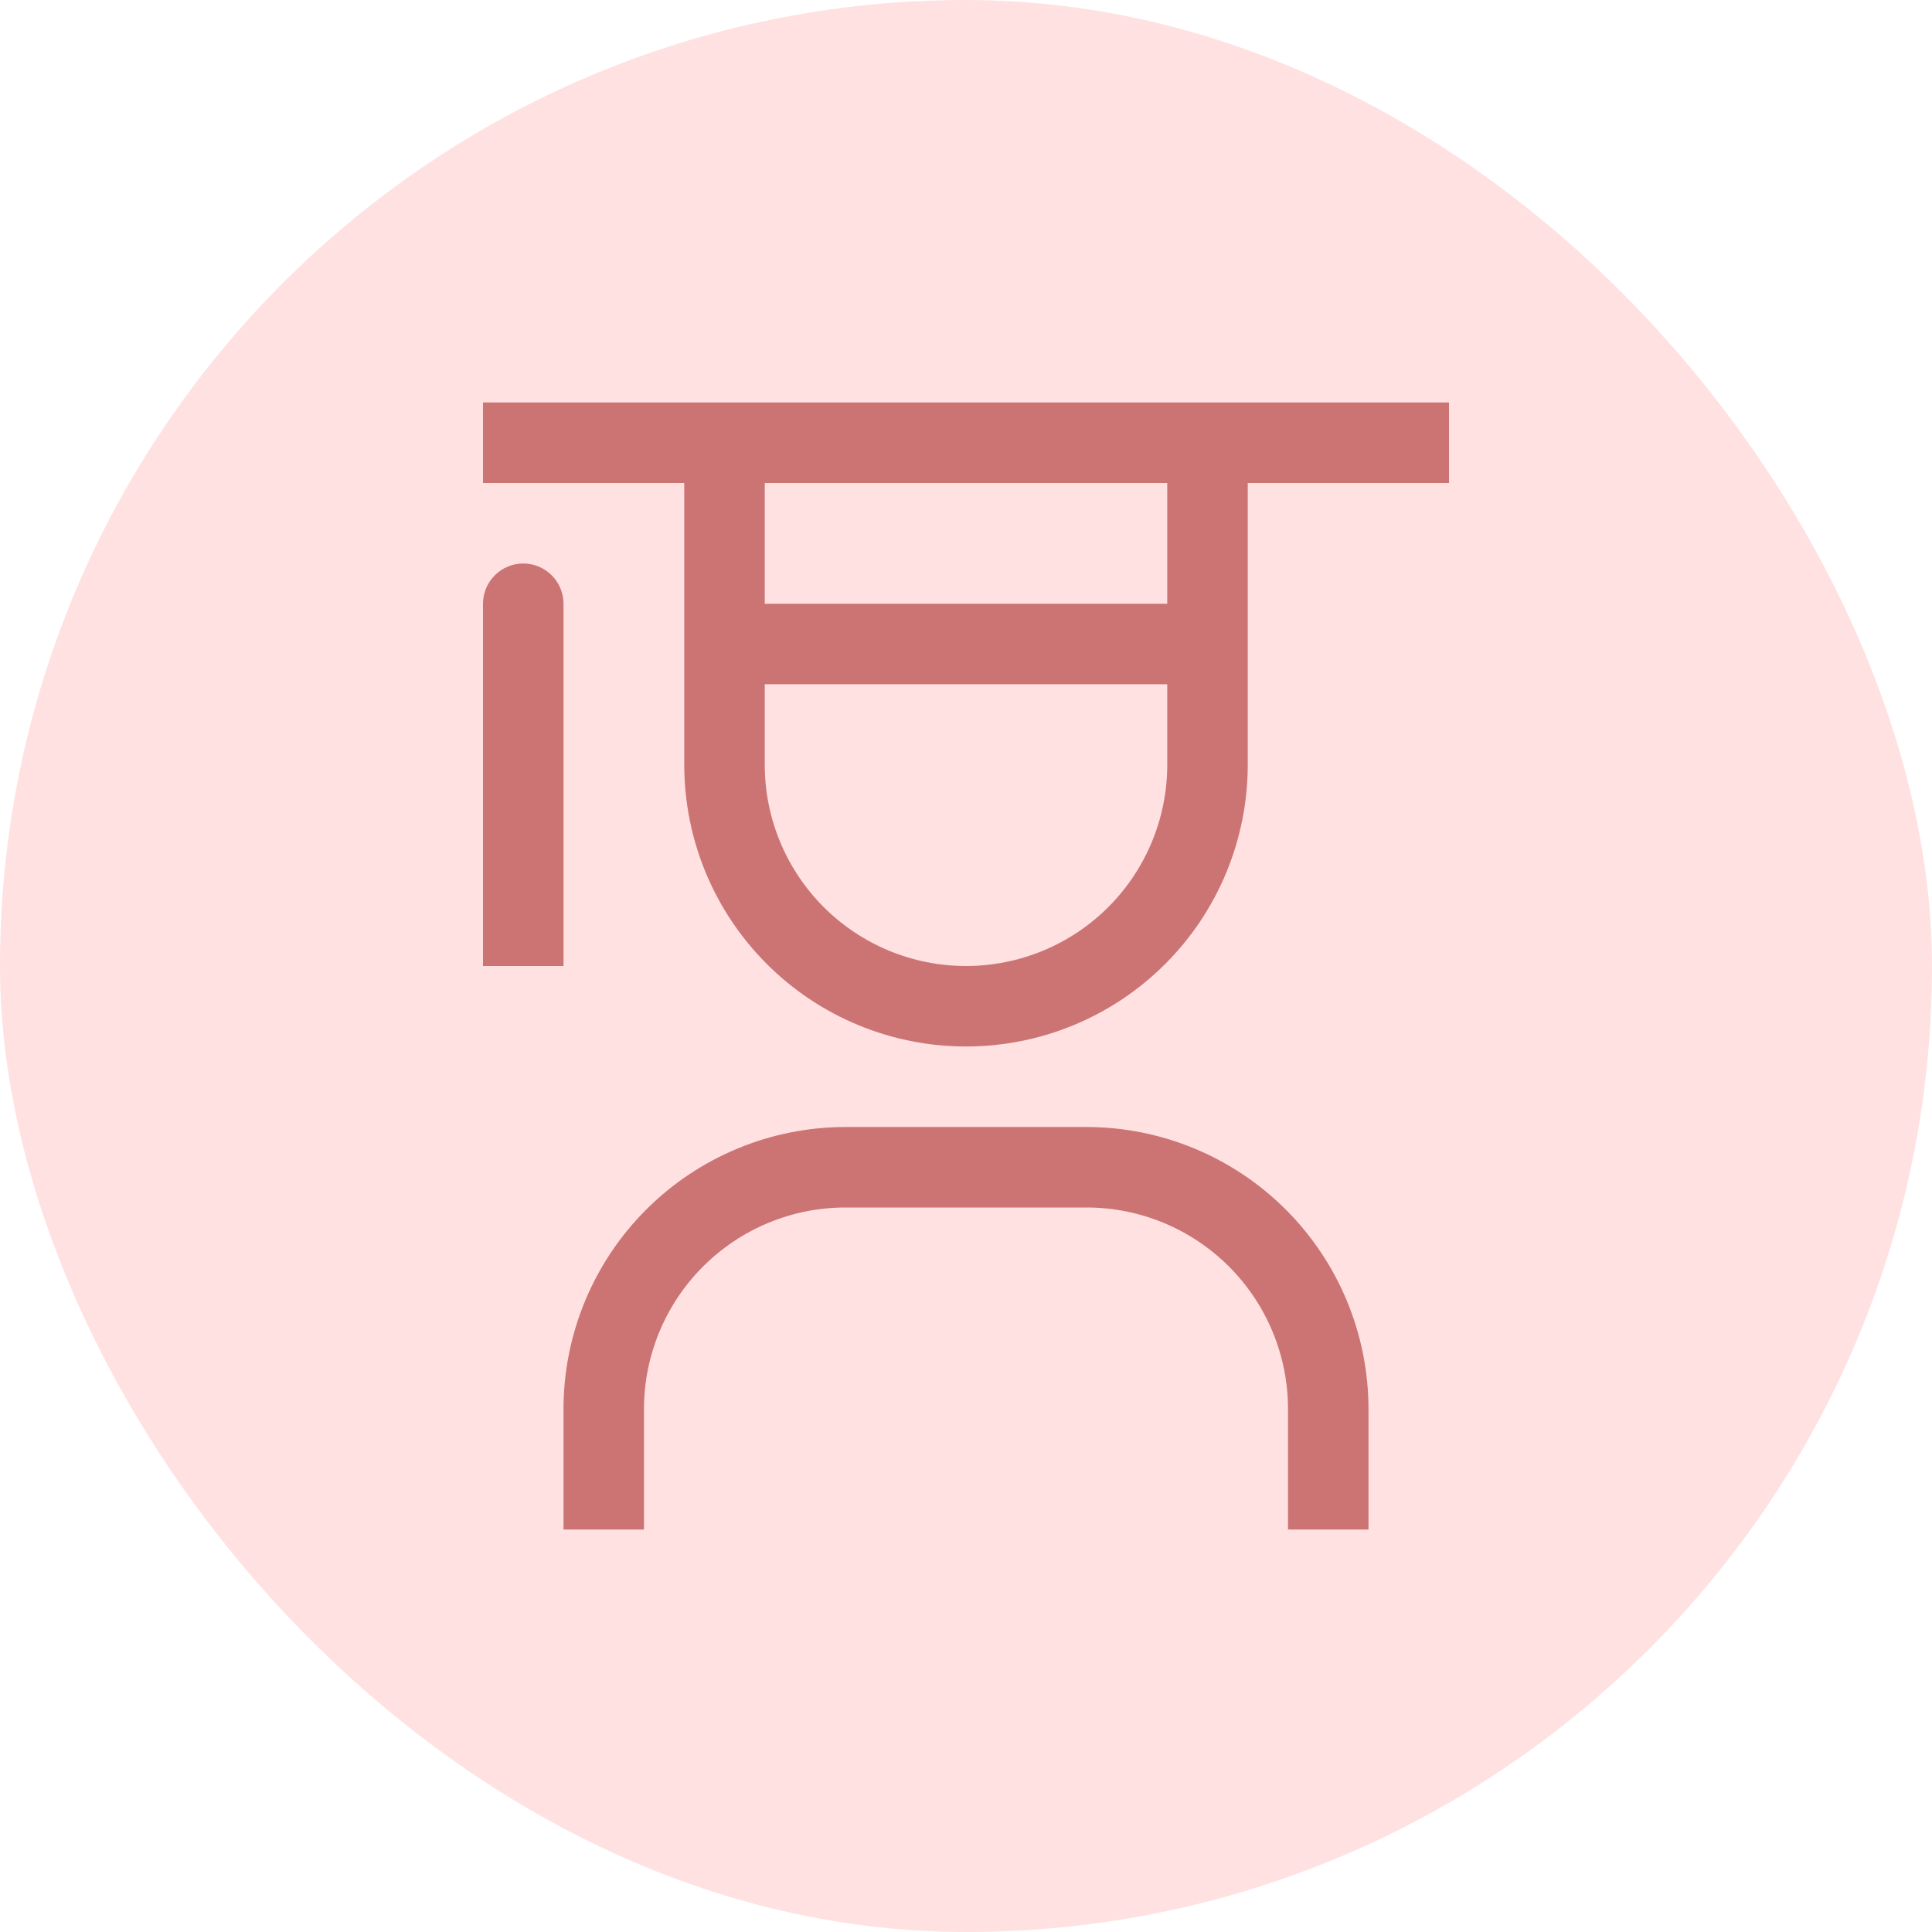 <svg width="36" height="36" viewBox="0 0 36 36" fill="none" xmlns="http://www.w3.org/2000/svg">
<rect width="36" height="36" rx="18" fill="#FFE1E1"/>
<path d="M25.5 28.5H24V26.25C23.999 25.256 23.603 24.303 22.9 23.6C22.197 22.897 21.244 22.501 20.25 22.5H15.75C14.756 22.501 13.803 22.897 13.1 23.6C12.397 24.303 12.001 25.256 12 26.25V28.5H10.5V26.25C10.502 24.858 11.056 23.524 12.04 22.54C13.024 21.556 14.358 21.002 15.75 21H20.25C21.642 21.002 22.976 21.556 23.96 22.54C24.944 23.524 25.498 24.858 25.5 26.25V28.5ZM9.75 10.5C9.551 10.5 9.36 10.579 9.22 10.72C9.079 10.86 9 11.051 9 11.25V18H10.5V11.25C10.5 11.051 10.421 10.86 10.28 10.72C10.14 10.579 9.949 10.5 9.75 10.5Z" fill="#CC7474"/>
<path d="M9 7.5V9H12.75V14.25C12.75 15.642 13.303 16.978 14.288 17.962C15.272 18.947 16.608 19.5 18 19.5C19.392 19.5 20.728 18.947 21.712 17.962C22.697 16.978 23.25 15.642 23.25 14.25V9H27V7.5H9ZM14.25 9H21.75V11.25H14.25V9ZM18 18C17.005 18 16.052 17.605 15.348 16.902C14.645 16.198 14.25 15.245 14.25 14.25V12.75H21.75V14.25C21.75 15.245 21.355 16.198 20.652 16.902C19.948 17.605 18.995 18 18 18Z" fill="#CC7474"/>
</svg>
